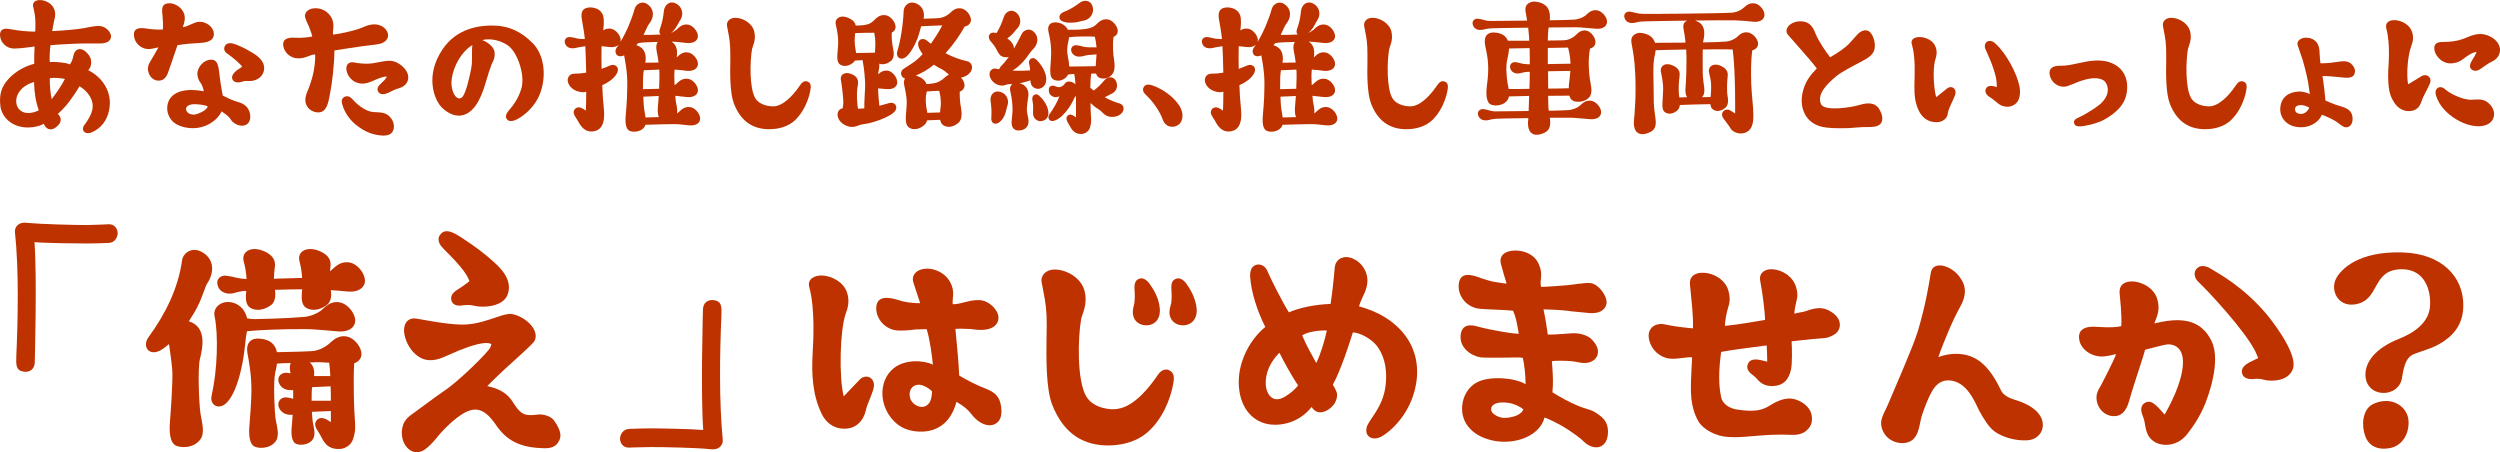 <?xml version="1.0" encoding="UTF-8"?><svg id="_レイヤー_2" xmlns="http://www.w3.org/2000/svg" viewBox="0 0 553.33 100.09"><g id="_レイヤー_1-2"><g><path d="M11.02,13.72c1.14-.08,3.57,.11,4.45,.53,.34-.46,.61-1.06,.76-1.86,.34-1.6,1.29-1.63,1.94-1.44,.95,.34,1.86,1.56,1.98,2.36,.11,.91-.04,1.56-.61,2.24,2.89,1.41,5.43,4.64,4.63,8.74-.46,2.36-1.79,4.14-3.91,5.02-.68,.27-1.25,.23-1.67-.19-.34-.38-.3-.99,.08-1.44,1.86-2.47,2.36-4.33,1.29-6.23-.8-1.41-2.01-2.13-2.36-2.36-.76,1.29-1.52,2.39-2.32,3.46-.99,1.33-2.09,2.32-2.47,2.66,.38,.38,1.03,1.25,.3,2.24-.57,.72-1.25,1.18-1.9,1.18-.68,0-1.22-.46-1.52-1.25-.76,.49-2.13,.84-3.53,.84C2.4,28.19,.34,25.72,.08,23.44c-.3-2.58,.27-4.37,1.94-6.12,1.41-1.48,3.5-2.7,5.55-3.19,0-1.1,0-2.66,.08-3.84-.19,0-2.89,.46-4.56,.46S0,9.35,0,7.71C0,6.8,.5,6.35,1.41,6.35c.34,0,1.33,.19,1.9,.27,.23,.04,.38,.08,.46,.08,1.52,.23,3.88,.34,4.03,.3v-.04c0-.42,.08-1.25,.04-1.86,0-1.18-.19-2.36-.49-3.57-.23-.8,.27-1.52,1.48-1.52s2.77,.76,3.23,2.17c.3,.99,.11,1.71-.08,2.39-.11,.46-.34,1.82-.42,2.32,2.05-.11,5.28-.34,6.95-.65,.46-.08,.84-.15,1.18-.23,1.79-.34,2.81-.42,3.72,.23s1.33,1.52,1.1,2.24c-.23,.72-1.1,1.14-2.36,1.14-2.66,0-3.8-.04-6.12,.08-1.29,.04-4.18,.23-4.86,.3-.15,1.1-.23,2.81-.15,3.72Zm-2.43,10.68c-.65-1.75-.99-3.72-1.06-6.27-1.14,.38-2.32,.91-3.23,2.13-1.44,2.01-.65,4.75,1.94,4.75,.76,0,1.6-.19,2.36-.61Zm2.43-7.07c-.04,1.37,.15,3.42,.42,4.63,.76-1.03,2.09-2.81,2.92-4.48-.53-.15-2.47-.38-3.34-.15Z" style="fill:#be3200;"/><path d="M37.34,15.65c-.46,1.6-1.25,2.2-2.24,2.2s-1.82-.65-2.2-1.71c-.42-1.25,.04-1.98,.57-2.89,.27-.46,1.06-1.75,1.6-2.77-.91,.19-1.52,.38-2.24,.38-1.63,0-3.12-1.41-3.19-3.04-.08-1.33,.68-1.86,2.96-1.48,1.29,.23,2.89,.23,3.46,.19,.04-.65,.04-1.67-.08-2.85-.19-1.67-.3-2.96,1.56-2.96,1.29,.04,2.77,.95,3.23,2.39,.34,1.18-.04,2.01-.3,2.89,.46-.04,.76-.15,1.37-.42,.87-.34,1.48-.76,2.39-.76,1.44,0,2.89,1.1,3.08,2.36,.19,1.18-.42,2.2-2.96,2.32-.19,0-1.41,.08-2.74,.19-1.41,.15-2.05,.27-2.32,.3-.68,2.05-1.71,4.94-1.94,5.66Zm17.86,9.04c.3,.87,.27,1.71-.08,2.28-.65,1.18-2.24,1.03-3.34,.23-1.1-.84-.27-.91-2.74-2.55-.91,2.05-3.53,3.76-6.46,3.72-2.09-.04-3.95-.76-4.79-2.01-.65-.87-.91-2.05-.72-3.12,.53-2.81,3.57-3.88,8.02-3.04,0,0-.08-.99-.72-1.9-.34-.46-.61-.99-.68-1.82-.11-1.44,1.29-3.27,3.08-3.27,1.44,0,1.56,1.48,1.75,2.85,.04,.3,.27,2.05,.3,2.32,.19,1.37,.46,2.55,.49,2.77,.34,.15,1.71,.91,2.81,1.25,1.44,.38,2.58,.87,3.08,2.28Zm-9.23-1.14c-.49-.3-2.09-.49-2.89-.49-1.06,0-2.01,.38-1.9,1.18,.11,.76,1.06,1.25,1.98,1.1,1.1-.23,2.7-1.06,2.81-1.79Zm12.42-7.83c-.34,1.41-1.75,2.36-3.57,2.2-.34-.04-.72,0-1.14,.15-.99,.3-1.71,.19-2.09-.27-.46-.61-.27-1.37,.84-2.24,.53-.38,1.18-.8,1.18-.8,0,0-.15-.23-.46-.53-.8-.84-2.47-2.13-2.77-2.32-.61-.3-.91-.95-.68-1.56,.27-.76,1.1-.95,1.94-.68,.72,.19,2.36,.87,3.57,1.63,.87,.49,3.76,1.94,3.19,4.41Z" style="fill:#be3200;"/><path d="M75.96,10.87c-.46,.08-1.82,.3-1.94,.3-.04,3.23-.49,7.03-.95,9.42-.42,2.36-.8,4.29-2.66,4.29-.95,0-2.13-.53-2.62-1.71-.53-1.18,.04-2.47,.49-3.53,.15-.3,.87-2.39,1.1-3.61,.15-.87,.42-2.28,.38-3.99-1.41,.11-2.09,.95-3.88,.87-1.6-.04-2.96-1.25-3.19-2.77-.23-1.79,1.48-1.86,2.66-1.79,1.41,.08,2.81-.08,3.76-.27-.08-.49-.34-1.14-.53-1.67-.3-.95-.65-1.33-.99-2.39-.42-1.22,.65-2.2,2.28-2.2,1.03,0,2.32,.46,3.15,1.56,1.37,1.79,.46,3.53,.72,4.29,1.63-.23,3.72-.68,5.24-1.14,.42-.15,1.14-.38,1.44-.53,3.23-1.52,5.13,.15,5.43,1.44,.19,.84-.19,2.2-2.77,2.43-1.18,.11-4.79,.61-7.14,.99Zm10.6,15.31c.65,.87,.8,1.98,.42,2.77-.3,.72-.99,1.06-2.17,1.06-1.98-.08-3.91-.68-5.93-2.32-.91-.68-2.51-2.28-3.15-4.67-.19-.65-.04-1.06,.11-1.25,.46-.57,1.37-.72,2.09,.11,.68,.8,2.77,2.85,4.86,2.93,1.48,.08,2.77,0,3.76,1.37Zm1.75-6.65c-1.63,.46-2.09,1.06-3.23,1.29-.61,.11-1.14-.08-1.37-.53-.27-.42-.19-.87,.15-1.33,.19-.23,.76-.76,1.25-1.25,.34-.38,.53-.76,.53-.76,0,0-.38,0-.61,.04-.49,.11-1.25,.34-2.77,1.03-1.1,.49-2.05,.61-2.89,.38-1.9-.42-2.85-2.32-2.7-3.5,.11-.84,.8-1.22,1.56-1.1,1.14,.23,2.13,.3,3.04,.3,1.48,0,3.19-.57,4.71-.65,1.22-.04,2.2,.42,3.19,1.33,1.98,1.82,1.37,4.14-.87,4.75Z" style="fill:#be3200;"/><path d="M119.66,20.36c-1.22,3.53-4.22,5.7-5.74,6.27-.68,.27-1.37,.23-1.71-.23-.42-.49-.23-1.18,.34-1.86,.72-.91,2.05-2.28,2.85-4.94,.87-3-.87-8.02-2.93-9.5-2.28-1.6-4.75-1.52-5.74-1.22,1.1,.38,2.58,1.41,2.74,2.66,.11,.87-.15,1.71-.38,2.13-.46,.8-1.18,3.19-1.67,4.86-.99,3.42-2.74,7.07-5.89,7.07-1.63,0-3.72-1.29-4.67-3.08-.3-.53-3-5.43,1.03-11.51,3.23-4.9,8.43-5.36,11.02-5.36,3.69,0,6.5,1.37,9,3.91,2.54,2.58,3.04,7.07,1.75,10.79Zm-15.12-10.37c-1.52,.84-3.5,3.15-4.33,6.31-.76,2.81,.19,4.45,.49,4.86,.57,.8,1.29,.84,1.79,.11,.76-1.18,1.44-4.26,1.79-6.04,.38-1.82,.04-3.5,.27-5.24Z" style="fill:#be3200;"/><path d="M152.42,27.74c-.8-.08-2.28-.3-3.42-.27-.8,0-4.29,.08-6.16,.15-.04,.19-.11,.34-.19,.46-.91,1.33-2.96,1.22-3.5,.76-.87-.65-.72-2.51-.65-3.46,.04-.38,.27-3.12,.27-3.69,.08-2.17,.11-3.61,0-5.02-.11-1.56-.38-3.15-.61-4.33v-.11s-.11,.08-.15,.08c-1.41,.57-2.28-.65-1.48-1.82,.15-.19,.27-.38,.42-.57-.46,.38-1.18,.61-2.13,.49-.34-.04-.99-.11-1.67-.19-.04,1.52-.04,3.27,0,5.02,.61-.23,1.25-.46,1.82-.72,1.06-.53,2.2,.3,1.67,1.52-.49,1.18-1.94,2.2-3.34,2.81,.08,2.13,.19,3.8,.27,4.26,.11,1.1,.23,2.32,.08,3.34-.23,1.56-1.06,2.66-2.81,2.66-1.82-.04-2.58-1.75-3-2.47-.3-.57-1.29-1.56-.68-2.39,.8-1.06,1.94-.15,2.51,.23,.04-1.03,.08-2.51,.08-4.18-.49,.15-1.03,.15-1.56,0-1.63-.34-2.58-1.6-2.55-2.66,.08-.61,.46-1.33,1.48-1.33,.91,0,1.71-.08,2.62-.23-.04-2.13-.11-4.26-.19-5.85-.3,.04-.61,.11-.95,.15-1.18,.15-1.1,.34-1.98,.3-.84,0-1.41-.49-1.6-1.22-.19-.76,.42-1.37,1.25-1.25,1.06,.11,1.33,.42,2.7,.42h.46v-.11c-.11-1.25-.46-3.15-.65-4.22-.38-2.09,.57-2.66,1.94-2.66,1.14,.04,2.7,.57,2.89,2.43,.08,.91,0,1.94-.11,2.66,.46-.3,.99-.49,1.71-.38,.95,.15,1.94,1.22,2.13,2.2,.08,.27,.04,.53-.04,.76,1.29-2.13,2.39-4.64,3.19-7.41,.3-1.03,1.71-1.98,3.12-.72,1.14,.99,1.25,2.66,0,4.18-.27,.34-.65,1.33-1.18,2.36,.76,0,2.47,0,3.76-.08-.27-.27-.34-.72-.11-1.29,.46-1.25,.72-2.51,.87-4.03,.15-1.06,1.1-2.2,2.47-1.63,1.37,.53,2.17,2.28,1.06,3.88-.27,.42-.53,1.03-.91,1.6-.3,.42-.61,.8-1.06,1.14,.38-.15,.72-.38,1.14-.68,.49-.38,1.22-1.41,2.66-1.18,.95,.15,1.94,1.25,2.13,2.24,.23,1.14-.76,2.01-2.51,1.82-.76-.08-2.17-.27-3.3-.3,1.29,.8,1.33,2.24,1.14,3.5,.49-.42,1.22-1.33,2.54-1.1,.95,.15,1.94,1.22,2.13,2.2,.23,1.18-.76,2.05-2.51,1.86-.61-.08-1.63-.23-2.62-.27-.08,.76-.08,1.67-.04,2.66,0,.27,.04,.53,.04,.8,.11-.08,.23-.15,.34-.27,.49-.38,1.22-1.37,2.66-1.14,.95,.15,1.94,1.22,2.13,2.2,.23,1.18-.76,2.01-2.51,1.82-.57-.04-1.56-.19-2.47-.27,.04,.49,.08,.87,.11,1.18,.11,.76,.46,1.86,.27,2.7,.11-.04,.19-.11,.34-.23,.46-.38,1.22-1.37,2.62-1.14,.95,.15,1.94,1.22,2.13,2.2,.23,1.18-.72,2.01-2.51,1.82Zm-11.59-17.74c2.09,.65,2.24,2.39,2.01,3.88,.65,0,1.82-.04,2.93-.04-.15-1.03-.3-1.94-.46-2.7-.15-.87,0-1.48,.27-1.86-1.63,.04-3.42,.11-3.88,.19-.19,.04-.34,.04-.46,.08-.11,.15-.27,.3-.42,.46Zm5.09,5.4c-1.29,.08-2.66,.11-3.42,.15-.19,.95-.19,2.09-.19,3.72v.46h.11c.27,0,2.01-.04,3.46-.08,.08-1.98,.11-3,.04-4.26Zm-3.04,10.6c.72,0,1.9-.04,2.96-.08-.38-.8-.27-2.05-.19-2.77,0-.19,.08-1.06,.15-1.9-1.33,.04-2.74,.11-3.42,.15,.04,1.44,.15,2.58,.27,3.19,.04,.38,.15,.87,.23,1.41Z" style="fill:#be3200;"/><path d="M179.39,19.83c-.34,2.13-1.56,5.28-3.84,7.14-1.79,1.41-4.07,1.63-5.28,1.63-3.23,0-6.16-1.37-7.83-5.66-.87-2.28-.87-6.46-.8-9.35,0-1.18,0-2.55-.04-3.23-.08-1.63-.34-2.81-.68-4.6-.19-.95,.57-1.82,1.82-1.82,1.63,0,3.69,1.14,4.18,2.96,.49,1.9-.3,3.27-.46,3.91-.49,2.74-.61,8.78,.72,10.94,1.03,1.67,3.46,1.9,4.45,1.75,2.43-.42,4.63-3.42,5.51-4.71,.53-.84,1.25-1.03,1.9-.57,.46,.34,.46,.99,.34,1.6Z" style="fill:#be3200;"/><path d="M196.16,19.72c-.65-.08-1.29-.11-1.82-.15,.04,1.37,.15,2.7,.23,3.19,0,.23,.04,.42,.08,.65,.87-.23,1.71-.46,2.2-.61,1.06-.3,1.94,.61,1.33,1.67-.8,1.37-5.4,2.89-7.03,3-.38,.04-.95,.19-1.48,.42-.76,.3-1.6,.27-2.28-.04-1.48-.57-2.2-1.86-1.98-2.85,.11-.46,.46-.95,1.1-1.03,.08-.42,.11-.8,.15-1.22,0-1.1-.34-4.07-.53-4.98-.3-1.25,.95-2.2,2.81-1.14,1.48,.87,.87,2.24,.8,3-.15,1.18-.04,3.42,.15,4.33v.11c.46-.04,.95-.04,1.41-.08-.04-1.67,.19-4.03,.19-5.24-.04-1.22-.19-3.46-.46-4.71-.08-.27-.08-.49-.08-.72-.65,.04-1.25,.04-1.71,.08-.08,.11-.19,.27-.3,.38-.99,.87-2.13,1.03-2.96,.53-.61-.38-.72-1.22-.65-2.2,.19-2.36,.42-3.46-.34-6.65-.34-1.41,1.14-2.47,3.27-1.25,.76,.42,1.06,.95,1.14,1.44,2.47,0,3.19-.34,3.99-1.1,.49-.42,1.22-1.41,2.66-1.18,.95,.15,1.94,1.25,2.13,2.24,.15,.68-.15,1.29-.8,1.6-.08,1.06,.04,2.24,.3,3.61,.19,.87,.27,1.98-.42,2.62-.87,.72-1.86,.95-2.66,.65,.08,.57-.04,1.1-.11,1.52-.08,.23-.11,.53-.11,.84,.46-.46,1.1-.95,2.17-.8,.87,.15,1.86,1.25,2.01,2.24,.23,1.14-.72,2.01-2.39,1.82Zm-6.69-7.98c1.03,0,2.7-.04,4.18-.08,.11-1.6,.19-2.66-.15-4.41-.76,0-2.89,0-4.22,.08-.15,1.1-.19,2.32,.11,3.84,.04,.19,.08,.38,.08,.57Zm25.65,3.42c-.15,.91-1.06,1.79-2.43,2.01,.38,.38,.68,.91,.76,1.41,.15,.76-.23,1.41-1.03,1.71-.04,1.33,.11,2.74,.3,3.69,.15,1.03,.27,2.39-.53,3.15-1.14,1.03-2.47,1.18-3.38,.61-.42-.27-.61-.68-.72-1.22-1.06,.04-2.17,.08-2.89,.11-.11,.38-.27,.72-.57,.99-1.1,1.03-2.47,1.22-3.38,.65-.72-.46-.83-1.44-.76-2.62,.08-1.03,.23-2.47,.19-3.38-.08-1.25-.3-2.32-.57-3.53-.11-.49-.04-.99,.19-1.37-.27-.08-.57-.23-.72-.57-.34-.65-.04-1.29,.46-1.6,1.29-.87,2.51-1.41,4.18-3.23-.53-.68-.87-1.33-.99-1.9-.23-1.29,.95-1.82,1.86-1.14,.3,.27,.61,.49,.95,.76,.68-.99,1.79-2.62,2.51-4.07-1.03,.04-3.27,.11-4.67,.19-.23,.72-.46,1.82-.84,2.77-.87,2.13-1.79,3.46-2.58,4.07-1.25,.87-2.24-.11-1.86-1.29,.68-2.17,1.29-5.81,1.41-8.97,.04-1.1,1.22-2.43,3-1.52,1.18,.61,1.71,1.82,1.41,3.27,1.37-.04,3.34-.08,3.8-.19,.76-.19,1.22-.42,1.86-.91,.49-.38,1.22-1.41,2.66-1.18,.95,.15,1.94,1.22,2.13,2.24,.15,.87-.34,1.56-1.37,1.79-.95,1.71-2.28,3.72-4.22,5.89,1.6,.87,3.31,1.44,4.71,1.75,.99,.23,1.22,1.03,1.14,1.63Zm-12.39,1.56c.34,.11,.72,.27,1.14,.49,.68,.42,1.03,.91,1.18,1.41,.57-.04,1.18-.11,1.63-.19,.76-.11,1.33-.42,2.01-.91,.3-.23,.72-.72,1.33-.99-.08-.08-.15-.15-.23-.23-.42-.38-.91-.76-1.29-.95-.61-.27-1.22-.65-1.79-1.03-1.37,1.14-2.81,1.9-3.99,2.39Zm5.32,8.17c.08-.91,.23-1.56,.19-2.43-.04-.8-.15-1.56-.34-2.32-.23,0-.42-.04-.53-.04-.65,.04-1.52,.08-2.24,.15-.08,.38-.15,.72-.19,.99-.08,1.03-.04,2.05,.23,3.27,0,.15,.04,.3,.08,.46,.76-.04,1.82-.04,2.81-.08Z" style="fill:#be3200;"/><path d="M225.87,18.39c-.08,0-.15,0-.23,.04,.34,.08,.68,.19,.99,.42,1.22,.84,1.06,2.36,.87,3.15-.04,.15-.23,1.71-.23,2.13,0,.68,.19,1.44,.3,1.98,.38,1.82-.61,2.77-2.13,2.77-1.14,0-1.67-.8-1.52-2.24,.04-.23,.15-1.44,.19-2.17,.04-.84-.15-2.96-.49-4.26-.19-.57-.04-1.25,.46-1.63-.57,.04-1.1,.04-1.67,.27-1.41,.46-3.19-.72-3.38-2.2-.15-1.1,.76-1.63,1.44-1.44,.23,.04,.46,.08,.68,.11,.08-.19,.19-.42,.38-.65,.61-.57,1.18-1.29,1.75-2.09-.65,.23-1.41,.04-1.86-.3-.42-.38-.87-1.33-.99-1.56-.38-.76-.95-1.25-1.25-1.67-.76-1.06-.08-1.98,.91-1.82,.15,0,.3,.04,.49,.11v-.04c.65-1.06,1.14-2.2,1.6-3.53,.3-.99,1.41-1.86,2.58-1.1,1.14,.76,1.56,2.55,.23,3.8-.3,.34-.65,.84-1.14,1.29-.27,.27-.57,.53-.91,.72,.84,.61,1.48,1.37,1.48,2.28,.65-1.1,1.22-2.2,1.71-3.23,.42-.87,1.79-1.56,2.93-.23,.87,1.06,.72,2.58-.61,3.8-.38,.34-.99,1.44-2.01,2.58-.8,.87-1.63,1.52-2.36,1.94,1.48,.08,2.96,.04,3.91-.04-.04-.53-.08-1.03-.19-1.33-.34-1.03,.65-1.86,1.52-1.1,.65,.57,1.67,1.86,2.09,3.27,.3,1.06,.19,2.2-.49,2.77-1.03,.91-2.32,.38-2.7-.53-.08-.23-.15-.53-.15-.87-.65,.23-1.44,.42-2.2,.61Zm-2.93,5.09c-.15,.42-.23,1.03-.42,1.6-.27,.76-.61,1.41-1.33,1.98-.87,.65-1.86,.3-1.79-.91,.11-1.25,.04-2.43-.15-3.84-.15-.99,.46-2.2,1.79-2.05,1.37,.15,2.51,1.52,1.9,3.23Zm9.04,.91c.19,.91-.04,1.75-.68,2.13-1.25,.76-2.28-.04-2.55-.8-.19-.49-.08-1.44-.08-1.71,.04-.72-.11-1.48-.19-1.98-.11-1.1,.87-1.41,1.41-.95,.8,.68,1.82,1.94,2.09,3.31Zm16.68-.08c-.19,.87-1.25,1.63-2.66,1.56-.68,0-1.37-.3-1.9-.87-.3-.34-.72-.68-1.03-.87-.49-.27-1.1-.76-1.71-1.33,0,1.18,.08,2.17,.08,2.51,.11,1.29,.11,1.94-.19,2.93-.27,.84-1.1,1.37-1.82,1.41-2.01,.08-2.39-1.48-2.89-2.17-.53-.84-.65-1.41-.3-1.79,.65-.72,1.33-.11,1.9,.3,0,0,.04-2.28,0-4.67-.08,0-.11,.04-.19,.04-.46,.99-1.14,2.36-1.98,3.31-1.03,1.25-1.79,1.75-2.51,2.01-1.22,.46-1.75-.61-1.18-1.41,.99-1.37,1.71-2.66,2.2-3.95-.11,.04-.23,.08-.34,.11-.8,.3-1.86-.27-1.98-1.14-.11-.84,.11-1.29,.87-1.33,.38-.04,1.03,.49,1.63,.3,1.14-.3,.84-1.18,1.94-1.22,.42,0,.99,.19,1.44,.61-.08-.95-.15-1.75-.27-2.28-.53,.04-.91,.08-1.06,.08-.15,.04-.27,.04-.34,.08-.08,.15-.19,.3-.3,.46-.87,1.03-2.43,1.1-3.15,.42-.91-.87-.19-3.72-.27-6.04-.04-1.56-.19-2.66-.57-4.26-.61-2.62,2.09-2.43,3.23-1.67,.53,.34,.84,.72,1.03,1.14,4.03,.08,5.36-.34,6.23-1.1,.46-.42,1.22-1.41,2.66-1.18,.91,.15,1.94,1.25,2.13,2.24,.15,.72-.19,1.33-.91,1.63-.23,1.82-.08,3.84,.11,4.94,.15,1.14,.34,2.47-.46,3.42-.87,1.03-2.43,1.1-3.15,.42-.19-.19-.3-.42-.34-.68-.38,0-.72,0-1.1,.04-.11,.65-.19,1.82-.19,3.12,.23,.19,.49,.38,.76,.61,.87-.65,1.6-1.37,2.36-2.28,.61-.68,1.75-1.03,2.43-.04,.68,.99,.46,2.55-1.03,3.12-.38,.15-.8,.46-1.33,.68,1.1,.61,2.28,1.1,3.27,1.37,.84,.27,.99,.91,.87,1.44Zm-13.22-21.66c1.25-.46,2.39-1.18,3.57-2.05,.84-.65,2.28-.65,2.77,.68,.49,1.33-.23,3.04-2.09,3.31-.49,.08-1.06,.3-1.75,.38-1.33,.11-1.82,.08-2.74-.23-.84-.27-1.14-1.52,.23-2.09Zm7.07,12.01c.04-.84,.11-1.75,.19-2.62-.8,.04-1.67,.11-1.98,.15-1.18,.23-1.1,.34-2.01,.34-.8-.04-1.41-.53-1.6-1.22-.19-.8,.42-1.41,1.29-1.29,1.03,.15,1.33,.42,2.7,.46h1.6c-.08-.95-.23-1.67-.38-2.36-1.14-.08-4.1-.08-5.7,.11-.04,.42-.11,.76-.19,1.1-.46,1.98-.11,2.89,.11,4.22l.11,1.14c.15,.04,.27,.04,.46,.04,.3,0,3.27-.04,5.4-.08Z" style="fill:#be3200;"/><path d="M261.38,27.01c-.72,1.29-3.31,1.75-4.1-.72-.49-1.41-1.94-3.72-3.69-5.32-.53-.49-.76-1.06-.49-1.6,.27-.57,.72-.72,1.44-.61,.99,.19,4.52,1.63,6.46,4.6,.8,1.22,.95,2.58,.38,3.65Z" style="fill:#be3200;"/><path d="M293.44,27.74c-.8-.08-2.28-.3-3.42-.27-.8,0-4.29,.08-6.16,.15-.04,.19-.11,.34-.19,.46-.91,1.33-2.96,1.22-3.5,.76-.87-.65-.72-2.51-.65-3.46,.04-.38,.27-3.12,.27-3.69,.08-2.17,.11-3.61,0-5.02-.11-1.56-.38-3.15-.61-4.33v-.11s-.11,.08-.15,.08c-1.41,.57-2.28-.65-1.48-1.82,.15-.19,.27-.38,.42-.57-.46,.38-1.18,.61-2.13,.49-.34-.04-.99-.11-1.67-.19-.04,1.52-.04,3.27,0,5.02,.61-.23,1.25-.46,1.82-.72,1.06-.53,2.2,.3,1.67,1.52-.49,1.18-1.94,2.2-3.34,2.81,.08,2.13,.19,3.8,.27,4.26,.11,1.1,.23,2.32,.08,3.34-.23,1.56-1.06,2.66-2.81,2.66-1.82-.04-2.58-1.75-3-2.47-.3-.57-1.29-1.56-.68-2.39,.8-1.06,1.94-.15,2.51,.23,.04-1.03,.08-2.51,.08-4.18-.49,.15-1.03,.15-1.56,0-1.63-.34-2.58-1.6-2.55-2.66,.08-.61,.46-1.33,1.48-1.33,.91,0,1.71-.08,2.62-.23-.04-2.13-.11-4.26-.19-5.85-.3,.04-.61,.11-.95,.15-1.18,.15-1.1,.34-1.98,.3-.84,0-1.41-.49-1.6-1.22-.19-.76,.42-1.37,1.25-1.25,1.06,.11,1.33,.42,2.7,.42h.46v-.11c-.11-1.25-.46-3.15-.65-4.22-.38-2.09,.57-2.66,1.94-2.66,1.14,.04,2.7,.57,2.89,2.43,.08,.91,0,1.94-.11,2.66,.46-.3,.99-.49,1.71-.38,.95,.15,1.94,1.22,2.13,2.2,.08,.27,.04,.53-.04,.76,1.29-2.13,2.39-4.64,3.19-7.41,.3-1.03,1.71-1.98,3.12-.72,1.14,.99,1.25,2.66,0,4.18-.27,.34-.65,1.33-1.18,2.36,.76,0,2.47,0,3.76-.08-.27-.27-.34-.72-.11-1.29,.46-1.25,.72-2.51,.87-4.03,.15-1.06,1.1-2.2,2.47-1.63,1.37,.53,2.17,2.28,1.06,3.88-.27,.42-.53,1.03-.91,1.6-.3,.42-.61,.8-1.06,1.14,.38-.15,.72-.38,1.14-.68,.49-.38,1.22-1.41,2.66-1.18,.95,.15,1.94,1.25,2.13,2.24,.23,1.14-.76,2.01-2.51,1.82-.76-.08-2.17-.27-3.3-.3,1.29,.8,1.33,2.24,1.14,3.5,.49-.42,1.22-1.33,2.54-1.1,.95,.15,1.94,1.22,2.13,2.2,.23,1.18-.76,2.05-2.51,1.86-.61-.08-1.63-.23-2.62-.27-.08,.76-.08,1.67-.04,2.66,0,.27,.04,.53,.04,.8,.11-.08,.23-.15,.34-.27,.49-.38,1.22-1.37,2.66-1.14,.95,.15,1.94,1.22,2.13,2.2,.23,1.18-.76,2.01-2.51,1.82-.57-.04-1.56-.19-2.47-.27,.04,.49,.08,.87,.11,1.18,.11,.76,.46,1.86,.27,2.7,.11-.04,.19-.11,.34-.23,.46-.38,1.22-1.37,2.62-1.14,.95,.15,1.94,1.22,2.13,2.2,.23,1.18-.72,2.01-2.51,1.82Zm-11.59-17.74c2.09,.65,2.24,2.39,2.01,3.88,.65,0,1.82-.04,2.93-.04-.15-1.03-.3-1.94-.46-2.7-.15-.87,0-1.48,.27-1.86-1.63,.04-3.42,.11-3.88,.19-.19,.04-.34,.04-.46,.08-.11,.15-.27,.3-.42,.46Zm5.09,5.4c-1.29,.08-2.66,.11-3.42,.15-.19,.95-.19,2.09-.19,3.72v.46h.11c.27,0,2.01-.04,3.46-.08,.08-1.98,.11-3,.04-4.26Zm-3.04,10.6c.72,0,1.9-.04,2.96-.08-.38-.8-.27-2.05-.19-2.77,0-.19,.08-1.06,.15-1.9-1.33,.04-2.74,.11-3.42,.15,.04,1.44,.15,2.58,.27,3.19,.04,.38,.15,.87,.23,1.41Z" style="fill:#be3200;"/><path d="M320.41,19.83c-.34,2.13-1.56,5.28-3.84,7.14-1.79,1.41-4.07,1.63-5.28,1.63-3.23,0-6.16-1.37-7.83-5.66-.87-2.28-.87-6.46-.8-9.35,0-1.18,0-2.55-.04-3.23-.08-1.63-.34-2.81-.68-4.6-.19-.95,.57-1.82,1.82-1.82,1.63,0,3.69,1.14,4.18,2.96,.49,1.9-.3,3.27-.46,3.91-.49,2.74-.61,8.78,.72,10.94,1.03,1.67,3.46,1.9,4.45,1.75,2.43-.42,4.63-3.42,5.51-4.71,.53-.84,1.25-1.03,1.9-.57,.46,.34,.46,.99,.34,1.6Z" style="fill:#be3200;"/><path d="M342.76,6.12c-.11,.61-.15,1.71-.19,2.85,2.09,0,3.8-.04,4.07-.11,.72-.11,1.29-.42,1.94-.91,.46-.38,1.14-1.41,2.51-1.18,.87,.15,1.82,1.22,2.01,2.24,.15,.84-.3,1.52-1.18,1.75-.49,2.55-.23,5.47-.04,6.69,.15,1.14,.72,2.85,0,3.91-1.03,1.44-3.27,1.33-3.88,.84-.34-.23-.53-.61-.65-1.03-1.14,0-2.85,.04-4.71,.04,.04,.68,.04,1.25,.04,1.63,0,.61,.04,1.14,.11,1.67,1.98-.04,3.65-.08,4.45-.15,.76-.08,1.67-.38,2.32-.87,.49-.38,1.22-1.41,2.66-1.18,.95,.15,1.94,1.22,2.13,2.2,.23,1.18-.76,2.05-2.51,1.86-.8-.08-2.58-.23-3.23-.27-.38-.04-.87-.04-1.44-.04h-4.14c.19,1.52,.15,2.66-1.18,3.31-2.28,1.1-3.95,.27-3.61-2.85,0-.08,0-.19,.04-.38-3.72,.04-7.18,.11-7.64,.19-1.18,.15-.99,.34-1.9,.3-.84,0-1.41-.49-1.6-1.22-.19-.76,.42-1.37,1.29-1.25,1.03,.11,1.25,.46,2.62,.49,.23,0,3.61-.04,7.29-.08,.04-.91,.08-2.05,.11-3.34-1.82,.04-3.46,.08-4.48,.11-.04,.3-.15,.57-.3,.8-1.03,1.48-3.27,1.37-3.91,.87-.95-.72-.8-2.81-.68-3.88,.04-.42,.38-2.43,.3-4.56-.04-1.75-.42-3.31-.68-4.6-.38-2.13,.72-2.89,2.09-2.77,1.75,.11,2.58,.87,2.96,1.82h4.71c0-.65-.04-1.22-.11-1.75-.04-.42-.08-.8-.11-1.14-4.29,.04-8.36,.11-8.78,.19-1.18,.15-1.03,.34-1.9,.3-.84,0-1.41-.49-1.6-1.22-.19-.76,.42-1.37,1.25-1.25,1.06,.11,1.29,.46,2.66,.49,.23,0,3.99-.04,8.13-.08-.11-.72-.23-1.37-.34-2.01-.34-1.98,1.56-2.24,2.01-2.2,3.31,.27,3.53,2.58,3.34,4.14,2.51-.04,4.63-.08,5.55-.15,.76-.08,1.63-.38,2.32-.87,.49-.38,1.22-1.41,2.62-1.18,.95,.15,1.98,1.22,2.17,2.2,.19,1.18-.76,2.05-2.51,1.86-.8-.08-2.62-.23-3.27-.27-.38-.04-.87-.04-1.44-.04-.91,0-3.12,0-5.7,.04Zm-4.25,13.53c.04-1.18,.08-2.47,.08-3.76-.42,0-.72,.04-.84,.04-1.14,.15-1.06,.34-1.94,.34-.84-.04-1.37-.53-1.56-1.22-.19-.76,.42-1.41,1.22-1.29,1.03,.15,1.29,.42,2.66,.46h.46c0-1.25,0-2.43-.04-3.57-1.82,.04-3.5,.08-4.56,.08-.04,.91-.23,1.79-.38,2.43-.38,1.56-.15,3.76,.04,5.13,.08,.42,.19,.87,.27,1.41,.95,0,2.66,0,4.6-.04Zm4.07-9.04v3.57c1.79-.04,3.69-.04,5.02-.08-.04-1.52-.3-2.58-.53-3.57-.65,0-2.39,.04-4.48,.08Zm.08,9c1.82,0,3.5-.04,4.56-.08,0-.46,.04-.87,.08-1.22,.04-.3,.19-1.41,.27-2.62-1.41,.04-3.23,.04-4.94,.08,0,1.25,.04,2.62,.04,3.84Z" style="fill:#be3200;"/><path d="M375.26,4.6c2.77,.8,1.82,3.91,1.71,4.6-.04,.04-.04,.11-.04,.19,2.17-.04,4.1-.11,5.05-.19,.76-.04,1.63-.38,2.32-.87,.49-.38,1.22-1.41,2.62-1.14,.95,.15,1.98,1.22,2.17,2.2,.15,.84-.34,1.52-1.25,1.75-.34,2.36-.3,5.13-.23,7.52,.11,2.55,.46,5.17,.46,6.42,.04,1.25-.04,2.13-.34,2.85-.91,2.28-3.95,1.86-4.75,.42-.3-.53-1.22-1.75-1.56-2.17-.72-.99,.04-2.13,1.18-1.9,.3,.08,.84,.46,1.44,.84,0-1.06,.11-8.7-.53-14.13-.08-.04-.15-.04-.19-.04-.38,0-.87,0-1.44-.04-.91,0-2.81,0-5.01,.04-.04,1.67,0,4.03,0,5.32,.04,2.43,.91,4.26-.19,5.24,.72,0,1.41-.04,1.94-.04,.08-.76,.11-1.63,.11-2.17,.04-1.25-.23-2.24-.46-3.27-.3-1.33,1.06-2.39,3.04-1.22,1.14,.65,1.18,1.56,1.06,2.32-.08,.53-.23,3,0,4.1,.15,.84,.23,1.94-.42,2.55-.91,.84-2.01,.99-2.74,.49-.42-.23-.57-.65-.65-1.22-2.17,.04-5.51,.11-6.76,.19-.04,.42-.19,.84-.49,1.14-.91,.84-1.98,.99-2.74,.49-.61-.38-.68-1.14-.61-2.13,.04-.84,.11-2.13,.15-2.89,.04-1.22-.27-2.93-.49-3.91-.3-1.37,1.06-2.39,3.08-1.22,1.1,.65,1.14,1.52,1.03,2.28-.15,1.03-.3,2.96-.04,4.56,.11,0,.76,0,1.71-.04-.3-.46-.42-1.18-.34-2.13,.08-.68,.34-5.4,.15-8.43-2.85,.04-5.58,.11-6.76,.15-.08,.76-.23,1.37-.3,1.63-.19,.99-.23,2.66-.19,4.37,0,.87,.08,3.42,.08,5.66,.08,3.15,1.33,5.43-.8,6.46-2.24,1.1-3.91,.27-3.57-2.81,.08-.87,.65-6.27,.11-12.31-.15-1.86-.46-3.31-.68-4.64-.34-1.98,1.56-2.24,1.98-2.2,2.05,.19,2.89,1.14,3.23,2.2h.34c.19,0,3.15,0,6.42-.04-.11-1.22-.3-2.2-.46-3.12-.19-1.03,.3-1.52,.8-1.75-4.98,.08-9.95,.15-10.41,.23-1.14,.15-.99,.34-1.86,.3-.84,0-1.44-.53-1.6-1.22-.23-.76,.42-1.41,1.25-1.29,1.03,.15,1.63,.49,3,.49,.42,.04,16.79-.08,19.61-.27,.76-.08,1.67-.38,2.32-.91,.49-.34,1.22-1.37,2.66-1.14,.95,.15,1.94,1.22,2.13,2.2,.23,1.18-.76,2.05-2.51,1.86-.8-.11-2.62-.27-3.27-.27-.34-.04-.84-.04-1.44-.04-1.1-.04-4.41,0-8.02,.04Z" style="fill:#be3200;"/><path d="M416.14,27.47c-.57,.57-1.63,.68-2.85,.65s-2.66,.15-4.07,.23c-1.22,.04-4.94,.15-6.57-.46-1.67-.57-2.77-1.63-3.38-3.08-.8-1.79-.65-4.25,.49-6.57,.84-1.67,2.28-2.96,2.36-3.08-.42-.65-3.38-4.07-3.84-4.56-.19-.23-1.86-2.09-2.54-2.89-1.06-1.29,.53-3,2.77-3,1.98,0,2.74,1.22,3.34,2.77,.65,1.63,2.47,4.29,3.23,5.21,.23-.19,.65-.42,1.1-.68,.76-.46,1.67-1.1,2.36-1.67,.68-.53,1.56-1.6,2.43-2.58,1.03-1.18,2.39-1.44,3.12-.42,.65,.84,.99,2.24,.84,3.31-.23,1.48-1.33,2.13-3.34,3.19-1.25,.65-3.91,2.01-5.13,3-2.13,1.75-4.37,4.03-3.42,6.19,.76,1.71,6.8,.72,8.4,.23,2.66-.84,4.03-.23,4.71,1.29,.19,.38,.95,1.94,0,2.93Z" style="fill:#be3200;"/><path d="M432.76,20.9c-.57,1.71-1.44,2.77-1.67,4.33-.11,.95-1.1,1.82-2.47,1.82-1.94,0-3.3-1.06-4.03-2.77-.72-1.63-.91-3.12-.87-5.51,.04-1.71,.3-6.19-.57-8.97-.34-1.03,.53-1.6,1.71-1.6,1.33,0,3,.72,3.53,2.13,.46,1.22,.19,2.13-.04,2.85-.72,2.36-.23,7.03,.19,8.32,.42-.27,2.01-1.63,2.43-1.94,.99-.76,2.17,.11,1.79,1.33Zm13.72,1.67c-.34,.49-1.18,1.06-2.17,1.06-1.79,0-2.36-1.18-3.84-2.09-.95-.57-1.29-1.37-.84-2.05,.61-.95,2.32-.19,2.32-.19,0-.04,.04-1.06-.19-2.17-.65-2.81-1.94-5.36-2.32-6.27-.57-1.37,.76-2.51,2.13-1.29,2.47,2.17,4.86,6.72,5.4,9.54,.27,1.37,.08,2.7-.49,3.46Z" style="fill:#be3200;"/><path d="M470.64,20.9c-.42,2.17-2.09,3.99-4.86,5.55-1.56,.87-4.18,1.48-5.39,1.52-.65,0-1.1-.08-1.29-.61-.23-.65,.23-1.03,.68-1.22,1.18-.49,3.5-1.86,4.9-2.96,1.22-.99,2.55-2.85,1.41-4.86-.53-.95-2.24-1.29-4.33-.76-2.66,.68-3.76,1.6-4.94,1.63-1.25,.04-2.55-.76-3.04-2.17-.57-1.75,.42-2.51,2.24-2.47,2.28,.08,4.86-.99,7.64-1.14,.68-.08,2.05,.04,2.62,.19,3.42,.84,5.09,3.57,4.37,7.29Z" style="fill:#be3200;"/><path d="M497.2,19.83c-.34,2.13-1.56,5.28-3.84,7.14-1.79,1.41-4.07,1.63-5.28,1.63-3.23,0-6.16-1.37-7.83-5.66-.87-2.28-.87-6.46-.8-9.35,0-1.18,0-2.55-.04-3.23-.08-1.63-.34-2.81-.68-4.6-.19-.95,.57-1.82,1.82-1.82,1.63,0,3.69,1.14,4.18,2.96,.49,1.9-.3,3.27-.46,3.91-.49,2.74-.61,8.78,.72,10.94,1.03,1.67,3.46,1.9,4.45,1.75,2.43-.42,4.63-3.42,5.51-4.71,.53-.84,1.25-1.03,1.9-.57,.46,.34,.46,.99,.34,1.6Z" style="fill:#be3200;"/><path d="M521.23,15.84c-.08,.95-.61,1.37-1.79,1.37-.46,0-.91-.04-1.41-.11-1.06-.11-3.04-.3-3.99-.27,.3,1.75,.61,4.67,.65,5.4,.38,.19,1.41,.65,2.17,.91,1.22,.38,2.09,.65,2.43,.84,.8,.42,1.37,1.03,1.41,2.17,.08,1.41-.76,2.24-1.75,1.98-.38-.08-1.1-.65-1.48-.95-1.14-.84-2.74-1.48-3.57-1.79-.84,1.98-2.96,2.77-4.52,2.77-1.56,.04-2.89-.49-3.72-1.44-.72-.8-1.06-1.82-.95-2.96,.19-2.17,1.79-3.42,4.1-3.5,.87-.04,2.05,.34,2.43,.57-.11-.84-.3-2.13-.38-2.62-.42-2.2-.91-3.91-1.18-4.86-.19-.57-1.03-3.04-1.14-3.34-.3-1.06,.87-1.67,1.82-1.67s2.09,.34,2.66,1.48c.3,.68,.38,1.29,.38,2.01,.04,1.06,.15,1.86,.19,2.17h.53c1.06,0,2.62-.19,3.46-.34,.87-.11,2.01-.3,2.85,.49,.57,.57,.87,1.14,.8,1.71Zm-10.11,8.02c-.38-.27-.91-.49-1.48-.57-1.18-.15-1.79,.34-1.67,1.06,.11,.65,.76,.87,1.29,.87,.99,0,1.6-.8,1.86-1.37Z" style="fill:#be3200;"/><path d="M537.71,17.1c.27,.34,.34,.87,.11,1.37-.46,1.18-1.44,2.66-1.86,3.95-.38,1.18-1.14,2.28-3.04,2.17-1.29-.08-2.36-.84-3.08-2.01-.84-1.37-1.37-2.74-1.25-7.07,.04-.61,.53-5.77-.42-9.19-.3-1.14,.42-1.94,1.94-1.86,1.48,.08,3.27,1.03,3.76,2.62,.46,1.37,.08,2.43-.23,3.27-.8,2.28-1.03,6.35-.65,8.32,.34-.23,2.36-1.44,2.81-1.71,.65-.46,1.41-.46,1.9,.15Zm15.62-5.85c-.08,1.03-.76,1.9-1.75,2.36-.87,.42-1.41,.84-2.66,1.71-.65,.46-1.56,.49-2.01-.08-.34-.42-.27-.95,0-1.44,.11-.27,.49-.87,.72-1.25,.27-.42,.53-1.03,.53-1.03,0,0-.38,0-.76,.15-.53,.23-1.18,.57-2.24,1.41-.95,.72-2.01,.99-2.96,.95-2.13-.15-3.46-2.13-3.42-3.38,.04-1.52,1.48-1.33,2.43-1.37,2.62-.08,3.91-.61,4.94-1.06,2.17-.95,3.76-.95,5.51,.15,1.14,.76,1.75,1.79,1.67,2.89Zm-2.17,11.93c.76,.87,1.03,1.86,.76,2.77-.42,1.44-1.79,1.9-3.04,1.98-1.79,.08-3.88-.53-6-2.01-.99-.72-2.89-2.2-3.69-4.71-.19-.65-.15-1.1,.04-1.41,.46-.72,1.33-.65,2.01,0,.91,.84,3.8,2.36,5.85,2.28,1.22-.04,2.74-.42,4.07,1.1Z" style="fill:#be3200;"/><path d="M26.05,51.55c0,1.02-.66,2.16-1.98,2.22-1.8,.06-3.24,.12-4.68,.12-2.04,0-9.12-.06-11.76-.3,.6,7.92,.06,26.58,.06,26.7-.06,1.38-1.08,2.16-2.4,1.98-1.8-.24-1.74-1.5-1.68-3.42,.36-8.16,.6-18.96-.3-27.48-.06-.48,.12-1.02,.48-1.44,.66-.66,1.5-.72,2.22-.6,3.18,.3,10.62,.48,13.2,.48,1.44,0,4.86-.18,4.92-.18,1.26,0,1.86,1.02,1.92,1.92Z" style="fill:#be3200;"/><path d="M43.59,68.11c-.54,1.08-1.2,2.04-1.8,3,4.08,1.26,3.06,5.94,2.46,8.34-.54,2.28-.18,10.08,.12,12.06,.24,1.68,1.08,4.2,0,5.7-1.5,2.16-4.74,1.98-5.7,1.26-1.38-1.08-1.14-4.08-1.02-5.64,.06-.6,.66-8.7,.48-10.92-.18-2.04-.48-4.02-.72-5.76-.9,.78-1.68,1.32-2.1,1.5-2.46,1.14-3.84-1.02-2.46-3,3.72-5.04,6.6-10.86,7.44-16.98,.18-1.68,2.4-3.42,4.92-1.56,1.98,1.38,2.4,4.02,.6,6.72-.48,.78-.96,2.88-2.22,5.28Zm11.04,5.22v.24c-.3,1.02-.36,3.78-1.02,7.08-.96,4.74-2.22,7.2-3.36,8.4-1.8,1.92-3.9,.54-3.42-1.44,1.26-5.46,1.56-13.38,.66-17.64-.42-1.92,1.56-3.72,4.2-2.94,1.56,.48,2.64,1.8,3,3.42,.54,.12,1.08,.18,1.68,.18,.72,0,6.48-.12,10.98-.48,1.2-.12,2.58-.6,3.66-1.38,.78-.6,1.92-2.22,4.14-1.86,1.5,.24,3.12,1.92,3.42,3.54,.36,1.8-1.2,3.18-3.96,2.88-1.26-.12-4.14-.36-5.16-.42-.54-.06-1.38-.06-2.28-.06-4.38-.06-10.62,.24-12,.42-.18,0-.36,.06-.54,.06Zm22.14-8.82c-.78-.06-2.28-.24-3.54-.3,.06,.42,.06,.78,.06,.96,0,.9-.18,1.68-.9,2.28-1.5,1.2-3.3,1.44-4.56,.72-.96-.54-1.14-1.74-1.02-3.18,0-.3,.06-.66,.06-.96-1.8,0-3.96,.06-6,.12,.06,.42,.06,.84,.06,1.02,0,.9-.18,1.68-.84,2.28-1.56,1.2-3.36,1.44-4.62,.72-.96-.54-1.14-1.74-1.02-3.18,0-.18,.06-.42,.06-.6-.42,0-.72,0-.9,.06-1.8,.24-1.56,.54-2.94,.54-1.32-.06-2.28-.84-2.52-1.92-.36-1.26,.66-2.22,1.98-2.04,1.56,.18,2.46,.66,4.44,.72-.06-1.2-.24-2.52-.66-4.02-.48-2.04,1.8-3.6,5.1-1.86,1.86,1.02,1.98,2.34,1.8,3.42-.06,.36-.18,1.68-.18,2.4,2.04-.06,4.32-.12,6.24-.18-.06-1.2-.24-2.4-.6-3.78-.54-2.04,1.74-3.6,5.1-1.86,1.86,1.02,1.92,2.34,1.74,3.42,0,.12-.06,.42-.06,.78,.06-.06,.12-.12,.12-.12,.78-.6,1.92-2.22,4.2-1.86,1.5,.24,3.06,1.92,3.36,3.54,.36,1.8-1.2,3.18-3.96,2.88Zm3.18,13.32c.24,1.2-.36,2.16-1.56,2.58-.24,3.96,0,10.68,.12,12,.18,2.1,.18,3.12-.36,4.74-.36,1.32-1.74,2.16-2.88,2.22-3.36,.18-3.84-2.34-4.62-3.48-.9-1.32-1.2-2.1-.54-2.88,.9-1.02,2.16-.24,3.12,.42v-2.46c-1.2,.06-2.88,.12-4.2,.18,.06,.9,.12,1.74,.18,2.16,.18,1.14,.78,2.88,0,3.96-1.02,1.44-3.3,1.32-3.9,.84-.96-.72-.84-2.82-.72-3.9,0-.24,.12-1.08,.18-2.4h-.66c-1.26-.06-2.16-.84-2.46-1.86-.3-1.2,.66-2.16,1.92-1.98,.54,.06,.96,.18,1.32,.3v-1.92h-.78c-1.26-.06-2.16-.78-2.46-1.86-.3-1.2,.66-2.1,1.92-1.98,.3,.06,.54,.12,.72,.12,0-.12-.06-.24-.06-.42-.18-.78-.06-1.44,.12-1.86-1.14,0-2.22,.06-3.06,.12-.06,.72-.24,1.38-.36,1.92-.48,1.98-.18,8.64,.06,10.32,.24,1.44,.96,3.6,.06,4.92-1.32,1.86-4.14,1.68-4.92,1.08-1.2-.9-1.02-3.54-.9-4.86,.06-.54,.42-5.34,.42-7.32,0-3.72-.54-6.48-.84-8.1-.54-2.7,.9-3.66,2.64-3.48,2.52,.18,3.54,1.44,3.84,3,1.98-.06,7.2-.12,8.34-.3,1.14-.24,2.04-.66,3.06-1.44,.72-.54,1.86-2.1,4.02-1.74,1.44,.24,2.94,1.86,3.24,3.36Zm-11.4,2.4c.9,.72,1.08,1.86,.96,3h3.6c-.06-1.08-.12-2.04-.24-2.94-.96-.06-1.8-.12-2.22-.12-.36,0-1.14,0-2.1,.06Zm4.68,8.46c0-1.02,0-2.1-.06-3.18-1.2,.06-2.82,.12-4.08,.18-.12,.72-.12,1.8-.12,3h4.26Z" style="fill:#be3200;"/><path d="M123.76,97.51c-.66,1.5-2.04,1.8-3.78,1.68-5.22-.18-7.98-1.92-10.14-5.04-2.52-3.72-4.5-4.2-7.2-2.7-1.92,1.14-3.84,3-4.86,4.14-1.26,1.32-3.3,4.44-5.4,4.5h-.12c-1.86,0-3.54-2.04-3.3-4.86,.24-2.16,1.32-2.94,2.88-4.02,.42-.3,5.16-3.84,6.96-5.04,2.4-1.68,7.14-6.12,9.18-8.52,.72-.78,.78-1.5,.78-1.5,0,0-.42-.24-1.2-.24-2.16,.06-5.82,1.56-7.56,2.34-1.8,.78-3.6,1.8-5.7,1.38-3.12-.66-5.04-4.5-4.86-6.9,.18-1.92,1.56-2.4,2.64-2.22,1.98,.3,6.18,1.2,9.66,1.32,4.98,.24,9.18-2.52,11.4-2.34,1.68,.18,4.02,1.56,4.98,3.3,.54,1.02,.66,2.1,0,2.94-1.08,1.26-5.76,5.34-6.3,5.88-1.38,1.32-3,2.82-3.96,3.84,3.84,.84,4.98,2.46,5.88,3.9,1.8,2.88,3,2.64,5.4,2.4,1.14-.12,2.82,.36,3.48,1.32,1.74,2.4,1.56,3.66,1.14,4.44Zm-26.1-43.02c-.48-.6-.9-1.62-.3-2.46,.78-1.14,1.86-1.02,3.24-.36,1.26,.6,6.12,3.9,8.4,6.06,1.2,1.08,4.86,4.08,3.24,7.74-.66,1.44-2.58,2.34-5.1,2.4-2.64,.06-2.34-.66-5.1-.24-1.08,.12-1.86-.3-2.1-1.02-.42-1.32,.6-2.1,1.8-2.82,1.32-.84,2.16-1.56,2.16-1.56-.96-2.82-5.28-6.54-6.24-7.74Z" style="fill:#be3200;"/><path d="M137.23,97.15c0-1.02,.66-2.1,1.98-2.22,1.8-.06,3.24-.12,4.68-.12,2.1,0,9.12,.12,11.76,.36-.6-7.92-.06-26.64-.06-26.76,.06-1.38,1.08-2.16,2.4-1.98,1.8,.24,1.74,1.5,1.68,3.42-.36,8.16-.54,19.02,.3,27.48,.06,.48-.12,1.02-.48,1.44-.66,.72-1.5,.72-2.22,.66-3.18-.36-10.62-.48-13.2-.48-1.44,0-4.86,.12-4.92,.12-1.26,0-1.86-.96-1.92-1.92Z" style="fill:#be3200;"/><path d="M193.1,84.07c.36,.54,.42,1.2,.24,1.92-.54,1.92-1.44,3.54-1.68,4.74-.48,2.22-2.1,4.38-5.22,4.14-1.92-.12-3.6-1.26-4.56-3.24-2.16-4.38-2.22-9.24-2.04-12.96,.18-3.24,.6-10.26-.72-15.12-.48-1.74,1.08-2.64,2.88-2.58,2.1,.12,4.68,1.44,5.46,3.72,.66,1.98,.18,3.54-.3,4.8-1.26,3.78-1.5,13.86-.42,18.24,.78-.84,3.36-3.54,3.6-3.78,.78-.78,2.1-.84,2.76,.12Zm27.84,9.24c-1.38,1.5-3.9,.9-5.82-1.5-.48-.6-1.02-1.44-3.42-2.88-.66,2.52-2.22,5.58-6,6.42-1.68,.36-4.2,.24-6.06-.78-2.46-1.38-4.08-4.02-4.32-6.9-.18-2.58,.78-4.86,2.58-6.24,2.46-1.92,6.48-1.74,8.58-.72-.18-1.8-.66-5.64-1.38-7.86-.72,0-2.04,.06-2.4,.06-1.26,.18-2.82,.3-4.02,.24-2.7-.18-4.86-2.52-4.74-5.16,.18-2.28,2.1-2.46,4.98-1.56,.96,.36,2.88,.72,4.74,.66-.48-1.38-.96-3-1.5-4.56-.54-1.74,.84-3.18,3.42-3.06,1.56,.12,3.6,.96,4.68,2.88,1.2,2.16,.48,3.48,.6,4.98,1.86,.06,3.6-1.02,5.94-.9,2.04,.06,4.14,2.1,4.2,3.84,0,1.5-1.2,3.06-4.98,2.7-.36-.06-1.26-.18-2.1-.18-1.02-.06-1.62-.06-2.46,0,.18,1.98,.78,7.8,.84,10.32,.18,.12,2.16,1.32,4.5,2.34,2.64,1.08,4.44,1.56,4.8,4.74,.18,1.38-.06,2.46-.66,3.12Zm-14.64-6.66c-.6-.72-3.18-2.52-4.56-.72-.48,.66-.54,1.62-.18,2.52,.66,1.32,2.16,1.86,3.12,1.5,1.2-.48,1.5-1.56,1.62-3.3Z" style="fill:#be3200;"/><path d="M259.71,84.73c-.54,3.36-2.46,8.34-6.06,11.22-2.82,2.28-6.42,2.64-8.34,2.64-5.1,0-9.72-2.16-12.42-9-1.38-3.54-1.32-10.2-1.26-14.7,.06-1.86,.06-4.02,0-5.16-.12-2.58-.54-4.38-1.08-7.2-.3-1.5,.9-2.88,2.88-2.88,2.58,0,5.82,1.8,6.6,4.68,.78,3-.48,5.1-.72,6.18-.78,4.32-.96,13.8,1.14,17.28,1.62,2.64,5.46,3,6.96,2.7,3.9-.6,7.38-5.34,8.76-7.38,.84-1.32,1.98-1.68,2.94-.96,.78,.54,.78,1.56,.6,2.58Zm-8.88-14.82c-.3-1.08,.18-2.46,.24-2.82,.12-1.02,.12-2.1,.06-2.76-.18-1.62,.24-2.34,.9-2.58,.66-.36,1.56-.06,2.34,.96,.78,1.08,2.22,3.24,2.34,5.76,.12,2.4-1.38,3.54-2.94,3.54-1.44,0-2.64-.78-2.94-2.1Zm11.04,2.1c-1.44,0-2.58-.78-2.94-2.1-.3-1.08,.24-2.46,.3-2.82,.12-1.02,.12-2.1,.06-2.76-.18-1.62,.24-2.34,.9-2.58,.66-.36,1.56-.06,2.34,.96,.78,1.08,2.16,3.24,2.34,5.76,.12,2.4-1.44,3.54-3,3.54Z" style="fill:#be3200;"/><path d="M313.41,85.03c-1.08,6.3-5.34,10.32-7.74,11.64-1.2,.6-2.22,.42-2.82-.18-.48-.54-.54-1.2-.36-1.92,.42-1.68,3.72-4.44,4.2-9.42,.48-4.26-.72-7.02-1.98-8.64-1.38-1.74-4.02-2.94-5.28-2.94-.6,1.98-2.7,8.52-4.44,11.58,.18,.24,.42,.66,.72,1.32,.42,.84,.24,1.86-.36,2.88-.78,1.14-2.1,1.92-3.18,1.92-.9,0-1.62-.72-1.86-1.2-3.24,4.08-7.86,4.2-9.78,3.78-3.84-.78-6.3-4.26-6.36-9.12-.06-5.22,2.88-9.96,5.88-12.36-1.74-3.42-3.12-7.62-3.36-11.16-.06-1.02,.24-1.8,.54-2.1,.9-.96,2.58-.72,3.24,.78,.9,2.1,3.42,7.08,4.8,9.24,2.34-1.02,5.76-1.74,9.24-1.86,.3-2.04,.6-4.44,.9-7.98,.12-1.5,1.14-2.4,2.64-2.4,1.92,.12,4.14,1.8,4.56,4.5,.24,1.5-.42,3.24-1.02,4.38-.36,.78-.66,1.44-.78,2.04,8.58,2.28,14.1,8.7,12.6,17.22Zm-26.1,.3c-1.56-2.4-3-4.98-4.14-7.26-1.44,1.5-2.22,2.82-2.7,4.38-.54,1.92-.42,3.9,.48,5.04,.84,1.08,2.1,1.2,3.66,.18,1.08-.72,1.8-1.26,2.7-2.34Zm6.36-12.18c-1.74-.06-4.14,.24-5.46,1.08,.78,1.92,2.16,4.38,3.12,6.12,1.08-2.22,1.92-5.22,2.34-7.2Z" style="fill:#be3200;"/><path d="M355.9,95.41c.06,4.08-3.24,4.5-5.46,2.22-.3-.36-2.58-2.16-5.04-3.54-.54-.3-2.46-1.32-3.54-1.68-1.02,3.9-6,5.94-10.8,5.22-5.04-.84-7.74-3.96-7.44-7.74,.18-2.4,1.56-4.5,3.54-5.4,2.76-1.26,7.92-.96,10.5,.54,0-2.16-.3-4.38-.6-5.82-.78-.18-1.98-.06-3.36-.06-2.28,0-5.04,.06-6.06-.06-2.1-.36-4.8-2.22-4.32-5.16,.36-2.22,2.22-2.1,3.66-1.68,1.68,.48,3.66,.84,5.34,1.14,1.38,.24,2.46,.42,3.84,.48-.18-1.08-.42-2.28-.6-3.12-.12-.54-.42-1.38-.66-1.98-1.92-.24-6.06-.24-7.8-.48-2.7-.48-4.62-3-4.2-5.64,.42-2.4,2.52-2.04,5.1-1.02,.54,.18,2.28,.72,2.88,.78,1.5,.24,1.92,.3,2.58,.36-.42-1.32-.9-3-1.26-4.38-.48-1.86,.96-2.94,3.18-2.94,1.92,0,4.26,.78,5.22,3.06,1.02,2.28,.12,3.42,.48,4.98,1.5,0,3.96-.24,5.76-.36,1.38-.12,3.9-.6,5.16-.48,1.74,.18,3.66,2.7,3.6,4.38-.12,1.32-1.38,2.58-4.2,2.22-1.8-.18-3.72-.36-3.72-.36-2.28-.36-5.88-.42-6.06-.42,.36,1.62,.72,3.84,.96,5.58,1.5,.06,5.04-.3,5.82-.3,1.56,0,3.06,.6,3.66,1.14,1.14,1.08,1.68,2.1,1.62,3.12-.06,1.32-1.26,2.34-3.06,2.34-.66,0-2.1-.36-2.88-.42-1.8-.12-3.12-.12-4.26,0l.12,1.56c.12,2.04,.18,3.36,0,5.34,1.74,1.08,3.66,2.16,5.7,3s3,.78,4.32,1.8c1.26,.84,2.22,1.8,2.28,3.78Zm-18.72-4.8c-.78-.66-2.1-1.26-3.3-1.44-2.34-.36-3.96,.24-3.84,1.56,.06,.72,1.2,1.5,2.46,1.74,1.02,.12,3.96-.18,4.68-1.86Z" style="fill:#be3200;"/><path d="M406.68,73.45c-.54,.66-1.92,1.32-2.88,1.38-3.3,.24-7.26,.72-7.26,.72,.12,1.68,.12,5.16-.12,6.18-.54,2.4-1.68,3.54-3.84,3.72-1.56,.06-2.76-.36-3.78-1.68-.6-.72-2.34-1.44-2.04-2.88,.24-1.02,.96-1.38,2.04-1.32,.48,0,2.16,.42,2.34,.48,0-.9-.06-2.76-.12-3.6-2.04,.3-7.8,.96-10.08,1.44-.54,4.08-.6,7.2,0,10.02,.36,1.68,2.04,2.46,3.3,2.7,4.44,.72,6,.06,7.56-.9,1.62-1.02,3.06-1.56,4.56-1.5,1.62,.12,3.9,1.32,4.5,3.24,.3,.9,.24,2.16-.18,2.82-.48,.84-1.56,2.1-4.08,1.98-6.42-.3-9.96,.72-13.92,.48-2.94-.12-5.7-1.68-6.78-3.48-1.86-3.3-1.74-6.6-1.56-10.62,.06-.66,.12-2.94,.18-3.54-1.2-.12-3.24,.42-4.68,.3-2.46-.12-4.62-2.16-4.92-4.68-.24-2.04,1.38-3.42,3.72-2.88,2.76,.6,6,.84,6.06,.84,.12-2.7-.3-5.94-.66-9.72-.18-1.62,.96-2.7,3.12-2.58,2.22,.12,4.74,1.56,5.4,4.02,.42,1.5,.3,2.64-.06,3.66-.36,1.08-.72,3.06-.72,4.08,2.64-.24,7.86-1.14,8.88-1.32,0-1.74-.66-6.66-1.08-8.7-.3-1.68,1.02-2.64,2.76-2.52,2.04,.12,4.56,1.56,5.22,4.08,.3,1.08,.3,1.8,.18,2.4-.12,.48-.6,2.46-.6,3.36,.24-.12,2.22-.42,2.46-.54,2.46-.9,3.84-.9,5.28-.12,1.32,.72,2.1,1.62,2.28,2.58,.18,.72,0,1.44-.48,2.1Z" style="fill:#be3200;"/><path d="M452.07,94.81c-.36,1.5-1.62,2.52-3.3,2.64-2.88,.18-5.64-.78-7.26-1.92-1.32-.96-2.46-2.82-3.48-4.68-.84-1.68-2.7-6.66-6.84-6.66-1.62,0-2.76,.96-3.6,2.46-.84,1.44-1.68,3.72-2.1,4.98-.72,1.86-.54,5.04-2.82,6.12-1.92,.84-4.86,.06-5.94-2.4-1.02-2.4,.24-3.6,1.26-6.12,1.08-2.64,5.34-12.18,6.48-15.9,.6-2.1,1.74-5.76,2.88-12.96,.48-2.94,4.98-1.56,6.72,1.44,1.2,1.74,1.08,3.84-.24,6.12-.96,1.74-1.92,3.84-2.28,4.68-.66,1.56-2.04,4.86-2.52,6.42,1.32-.48,2.64-.72,3.84-.72,4.44,0,7.32,2.46,10.02,8.1,.54,1.08,1.74,1.68,3.12,2.1,4.2,1.26,6.6,3.54,6.06,6.3Z" style="fill:#be3200;"/><path d="M489.48,75.49c2.28,4.56-1.02,12.9-1.38,13.8-1.08,2.76-2.82,5.34-4.14,6.96-2.16,2.58-5.28,2.58-6.96,1.62-2.52-1.44-1.92-3.96-2.7-5.7-.48-1.14-.6-2.22,.24-2.88,1.56-1.08,2.7,.36,4.56,2.46,0,0,4.56-7.56,4.02-12.42-.24-2.04-1.44-3.06-3.12-3.12-.96,0-4.38,1.02-5.22,1.2l-.48,1.62c-.84,2.58-2.76,8.52-3.06,9.72-.72,2.58-1.92,3.36-3.36,3.36-1.26,0-2.88-.72-3.6-2.64-.66-1.86,0-3,.84-4.38,.42-.84,2.58-4.92,3.24-6.72-.78,.18-2.1,.54-3.12,.54-2.52,0-4.74-1.68-5.04-3.78-.24-1.26,.18-2.88,3.3-2.82,.54,0,3.96,.36,6-.12,.18-2.4-.3-6.48-.36-7.26-.18-2.28,1.62-2.64,2.7-2.64,2.22,0,4.98,1.5,5.64,3.96,.54,1.86,.18,3.06-.24,4.26-.12,.24-.36,.96-.42,1.08,1.92-.48,3.6-.72,5.04-.72,3.66,0,6.12,1.5,7.62,4.62Zm17.94,6.36c-.66,1.56-2.28,2.34-4.5,2.4-1.98,.06-2.1-.6-4.2-.36-1.2,.12-2.04-.3-2.34-.9-.66-1.44,.54-2.34,1.8-2.94,.66-.36,1.62-.78,1.62-.78,0,0-.18-.54-.6-1.44-2.22-4.56-10.44-13.38-12.66-15.48-.72-.66-1.02-1.74-.6-2.52,.66-1.2,2.04-1.2,3.36-.36,1.98,1.2,7.26,4.02,12.42,10.14,.3,.36,7.26,8.76,5.7,12.24Z" style="fill:#be3200;"/><path d="M545.21,67.63c0,3-1.14,5.34-3.3,7.14-2.7,2.22-5.04,2.58-7.62,3.6-1.44,.54-2.16,1.98-2.64,5.22-.66,4.68-8.28,4.62-8.1-.9,.12-2.58,2.04-5.52,7.38-7.68,4.38-1.74,6.6-4.14,6.9-7.08,.3-3.72-1.14-8.34-6.24-8.34-6.9,.06-4.62,7.02-10.5,7.8-3.84,.48-5.4-3.42-3.96-5.88,1.02-1.86,4.8-5.94,14.58-5.64,8.94,.24,13.56,5.58,13.5,11.76Zm-12.12,25.62c.12,2.94-1.44,5.28-3.9,5.88-.54,.12-1.08,.18-1.62,.18-1.98,0-3.48-1.02-4.08-2.82-.9-2.52-.54-5.76,1.56-6.96,.9-.48,1.98-.78,3-.78,2.76,0,4.92,1.92,5.04,4.5Z" style="fill:#be3200;"/></g></g></svg>